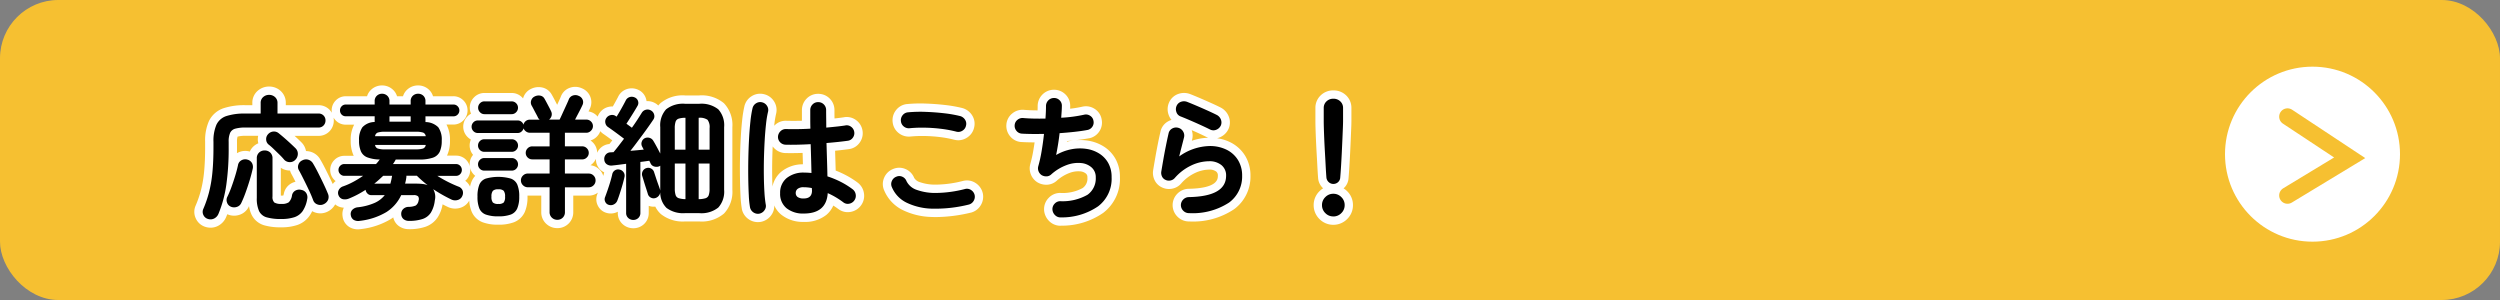 <svg xmlns="http://www.w3.org/2000/svg" width="300" height="36" viewBox="0 0 300 36">
  <rect x="0" y="0" width="300" height="36" fill="#808080" stroke="none"/>
  <g id="グループ_828" data-name="グループ 828" transform="translate(-1140 -4536)">
    <rect id="長方形_659" data-name="長方形 659" width="300" height="36" rx="7" transform="translate(1140 4536)" fill="#f6c031"/>
    <path id="パス_6630" data-name="パス 6630" d="M.976,1.28A.871.871,0,0,1,.4.784a.85.85,0,0,1,0-.72,13.693,13.693,0,0,0,.688-2.008,15.38,15.38,0,0,0,.4-2.36q.128-1.312.128-3.008v-.672a4.852,4.852,0,0,1,.352-2.04A2.01,2.01,0,0,1,3.16-11.072a7.021,7.021,0,0,1,2.312-.3H7.28V-12.64a.9.9,0,0,1,.3-.712,1.041,1.041,0,0,1,.7-.264A1.033,1.033,0,0,1,9-13.352a.906.906,0,0,1,.3.712v1.264h4.912a.817.817,0,0,1,.616.24.819.819,0,0,1,.232.592.847.847,0,0,1-.232.6.8.8,0,0,1-.616.248H5.472a4.4,4.4,0,0,0-1.24.136.956.956,0,0,0-.616.5A2.566,2.566,0,0,0,3.44-7.984v.7a31,31,0,0,1-.28,4.44A14.393,14.393,0,0,1,2.224.64a1.1,1.1,0,0,1-.5.568A.968.968,0,0,1,.976,1.28Zm8.752,0A5.991,5.991,0,0,1,8,1.08,1.444,1.444,0,0,1,7.088.328a3.654,3.654,0,0,1-.272-1.576V-6a.9.9,0,0,1,.272-.688.943.943,0,0,1,.672-.256.943.943,0,0,1,.672.256A.9.9,0,0,1,8.7-6v4.576A.909.909,0,0,0,8.92-.7a1.542,1.542,0,0,0,.872.168,1.436,1.436,0,0,0,.856-.192,1.465,1.465,0,0,0,.392-.832.814.814,0,0,1,.4-.568.95.95,0,0,1,.72-.088.863.863,0,0,1,.592.384.962.962,0,0,1,.112.72A3.687,3.687,0,0,1,12.32.328a1.973,1.973,0,0,1-.992.736A4.975,4.975,0,0,1,9.728,1.28ZM14.848-.5a.924.924,0,0,1-.752.032.816.816,0,0,1-.512-.5q-.192-.528-.5-1.184t-.632-1.3q-.32-.648-.576-1.112a.767.767,0,0,1-.072-.672.849.849,0,0,1,.456-.512.954.954,0,0,1,.728-.088.968.968,0,0,1,.568.44q.272.448.616,1.128t.664,1.352q.32.672.512,1.152a.958.958,0,0,1,.024.736A1.021,1.021,0,0,1,14.848-.5ZM3.68-.208a.8.8,0,0,1-.44-.5.84.84,0,0,1,.04-.672,11.062,11.062,0,0,0,.48-1.136q.24-.656.456-1.36T4.56-5.184a.816.816,0,0,1,.448-.6.928.928,0,0,1,.7-.056.873.873,0,0,1,.536.416.987.987,0,0,1,.072.72q-.144.64-.368,1.376t-.48,1.44A13.333,13.333,0,0,1,4.944-.624a.851.851,0,0,1-.536.456A.981.981,0,0,1,3.68-.208Zm7.744-5.6a.876.876,0,0,1-.664.264.906.906,0,0,1-.664-.3,7.38,7.38,0,0,0-.56-.6q-.352-.344-.7-.68T8.24-7.648a.8.8,0,0,1-.3-.592.847.847,0,0,1,.216-.64.95.95,0,0,1,.64-.336.891.891,0,0,1,.672.224q.48.384,1.04.888t.96.9a.925.925,0,0,1,.272.7A1.02,1.02,0,0,1,11.424-5.808ZM19.184,1.5a1.11,1.11,0,0,1-.712-.1A.774.774,0,0,1,18.1.832.735.735,0,0,1,18.256.2a1.07,1.07,0,0,1,.7-.328,6.937,6.937,0,0,0,1.992-.52,3.242,3.242,0,0,0,1.224-.936H20.544a.614.614,0,0,1-.448-.192.752.752,0,0,1-.224-.448A11.223,11.223,0,0,1,17.9-1.184a1.278,1.278,0,0,1-.744.088.734.734,0,0,1-.52-.44.729.729,0,0,1,0-.632.882.882,0,0,1,.544-.472,8.292,8.292,0,0,0,1.24-.552A11.779,11.779,0,0,0,19.568-3.9h-2.24a.677.677,0,0,1-.5-.208.677.677,0,0,1-.208-.5.677.677,0,0,1,.208-.5.677.677,0,0,1,.5-.208H21.12a2.916,2.916,0,0,0,.24-.272q.112-.144.208-.272a4.4,4.4,0,0,1-1.488-.256,1.379,1.379,0,0,1-.768-.72,3.177,3.177,0,0,1-.224-1.3,2.6,2.6,0,0,1,.4-1.592,2.047,2.047,0,0,1,1.472-.632v-.688H17.488A.651.651,0,0,1,17-11.248a.691.691,0,0,1-.2-.5.691.691,0,0,1,.2-.5.651.651,0,0,1,.488-.208H20.96v-.4a.842.842,0,0,1,.264-.656.887.887,0,0,1,.616-.24.907.907,0,0,1,.632.24.842.842,0,0,1,.264.656v.4H25.28v-.4a.842.842,0,0,1,.264-.656.907.907,0,0,1,.632-.24.879.879,0,0,1,.624.24.856.856,0,0,1,.256.656v.4h3.36a.677.677,0,0,1,.5.208.677.677,0,0,1,.208.5.677.677,0,0,1-.208.5.677.677,0,0,1-.5.208h-3.36v.688a2.2,2.2,0,0,1,1.536.624,2.52,2.52,0,0,1,.416,1.6,3.135,3.135,0,0,1-.24,1.336,1.406,1.406,0,0,1-.84.72,5.058,5.058,0,0,1-1.656.216H23.488q-.064.128-.152.272t-.184.272H30.72a.67.67,0,0,1,.5.208.691.691,0,0,1,.2.5.691.691,0,0,1-.2.5.67.67,0,0,1-.5.208H28.48a15.109,15.109,0,0,0,2.512,1.28.829.829,0,0,1,.512.456.847.847,0,0,1-.032.68.8.8,0,0,1-.528.472,1.046,1.046,0,0,1-.752-.04A17.606,17.606,0,0,1,27.984-2.3a1.818,1.818,0,0,1,.192,1.36A3.552,3.552,0,0,1,27.7.52a1.9,1.9,0,0,1-.992.76,5.077,5.077,0,0,1-1.648.224.983.983,0,0,1-.624-.2.8.8,0,0,1-.288-.6.785.785,0,0,1,.232-.616.932.932,0,0,1,.648-.264,2.2,2.2,0,0,0,.856-.16.872.872,0,0,0,.344-.592.566.566,0,0,0-.056-.512.771.771,0,0,0-.552-.144H24.144A4.813,4.813,0,0,1,22.368.448,7.92,7.92,0,0,1,19.184,1.5Zm3.024-8.576h3.68a2.8,2.8,0,0,0,.88-.1.521.521,0,0,0,.32-.432h-6.08a.521.521,0,0,0,.32.432A2.8,2.8,0,0,0,22.208-7.072Zm-1.2-1.584h6.08a.521.521,0,0,0-.32-.432,2.8,2.8,0,0,0-.88-.1h-3.68a2.8,2.8,0,0,0-.88.1A.521.521,0,0,0,21.008-8.656Zm6.3,5.872q-.352-.272-.68-.56t-.6-.56H24.768v.12a.712.712,0,0,1-.016.136,4.922,4.922,0,0,1-.144.688h1.344a6.614,6.614,0,0,1,.76.04A2.555,2.555,0,0,1,27.312-2.784ZM22.736-10.4H25.28v-.64H22.736ZM20.912-2.96h1.936q.048-.192.1-.408t.08-.424a.142.142,0,0,0,.016-.064.065.065,0,0,1,.016-.048H21.984q-.256.24-.52.48T20.912-2.96ZM42.88,1.376a.923.923,0,0,1-.656-.256.88.88,0,0,1-.272-.672V-2.528H39.344a.812.812,0,0,1-.584-.24.791.791,0,0,1-.248-.592.773.773,0,0,1,.248-.576.812.812,0,0,1,.584-.24h2.608v-1.7h-2.08A.754.754,0,0,1,39.32-6.1a.754.754,0,0,1-.232-.552.754.754,0,0,1,.232-.552.754.754,0,0,1,.552-.232h2.08V-9.072H39.584a.768.768,0,0,1-.464-.152.789.789,0,0,1-.288-.376.812.812,0,0,1-.256.392.659.659,0,0,1-.448.168h-4.8a.7.7,0,0,1-.52-.224.736.736,0,0,1-.216-.528.736.736,0,0,1,.216-.528.7.7,0,0,1,.52-.224h4.8a.7.7,0,0,1,.432.144.685.685,0,0,1,.256.368.777.777,0,0,1,.272-.44.765.765,0,0,1,.5-.168h1.168q-.064-.064-.12-.128a.5.5,0,0,1-.088-.144q-.064-.144-.208-.408t-.288-.544q-.144-.28-.256-.472a.753.753,0,0,1-.048-.624.778.778,0,0,1,.416-.464,1.028,1.028,0,0,1,.664-.1.721.721,0,0,1,.52.384q.112.192.264.48t.3.568q.144.28.224.456a.773.773,0,0,1,.048.552.87.87,0,0,1-.3.44h1.264q.1-.192.248-.52t.32-.7q.168-.368.32-.7t.216-.5a.792.792,0,0,1,.488-.472.905.905,0,0,1,.7.04.824.824,0,0,1,.48.464.787.787,0,0,1-.032.656q-.128.288-.392.792t-.488.936h1.36a.754.754,0,0,1,.552.232.754.754,0,0,1,.232.552A.754.754,0,0,1,46.9-9.3a.754.754,0,0,1-.552.232h-2.56V-7.44h2.08a.754.754,0,0,1,.552.232.754.754,0,0,1,.232.552.754.754,0,0,1-.232.552.754.754,0,0,1-.552.232h-2.08v1.7h2.864a.786.786,0,0,1,.576.24.786.786,0,0,1,.24.576.8.8,0,0,1-.24.592.786.786,0,0,1-.576.24H43.792V.448a.89.89,0,0,1-.912.928ZM35.792.96a4.2,4.2,0,0,1-1.5-.216A1.338,1.338,0,0,1,33.52.008,3.656,3.656,0,0,1,33.3-1.408a3.7,3.7,0,0,1,.224-1.44,1.312,1.312,0,0,1,.768-.72,5.542,5.542,0,0,1,3.008,0,1.342,1.342,0,0,1,.776.72,3.582,3.582,0,0,1,.232,1.44A3.542,3.542,0,0,1,38.072.008,1.368,1.368,0,0,1,37.3.744,4.2,4.2,0,0,1,35.792.96ZM34.128-11.3a.71.71,0,0,1-.528-.232.749.749,0,0,1-.224-.536.741.741,0,0,1,.224-.544.722.722,0,0,1,.528-.224h3.264a.741.741,0,0,1,.544.224.741.741,0,0,1,.224.544.749.749,0,0,1-.224.536.728.728,0,0,1-.544.232ZM34.1-4.528a.7.7,0,0,1-.52-.224.736.736,0,0,1-.216-.528.736.736,0,0,1,.216-.528.7.7,0,0,1,.52-.224h3.328a.7.7,0,0,1,.52.224.736.736,0,0,1,.216.528.736.736,0,0,1-.216.528.7.7,0,0,1-.52.224Zm0-2.256a.7.7,0,0,1-.52-.224.736.736,0,0,1-.216-.528.736.736,0,0,1,.216-.528.7.7,0,0,1,.52-.224h3.328a.7.7,0,0,1,.52.224.736.736,0,0,1,.216.528.736.736,0,0,1-.216.528.7.7,0,0,1-.52.224Zm1.7,6.256A.894.894,0,0,0,36.448-.7a1.1,1.1,0,0,0,.16-.7,1.1,1.1,0,0,0-.16-.7.868.868,0,0,0-.656-.184.87.87,0,0,0-.648.184,1.059,1.059,0,0,0-.168.7,1.055,1.055,0,0,0,.168.7A.9.9,0,0,0,35.792-.528ZM52,1.392a.875.875,0,0,1-.608-.232.791.791,0,0,1-.256-.616V-5.344l-.92.12q-.44.056-.776.088a.93.93,0,0,1-.624-.152.7.7,0,0,1-.3-.552.793.793,0,0,1,.184-.616.75.75,0,0,1,.552-.264q.08,0,.176-.008t.192-.008q.272-.32.592-.736t.672-.88q-.272-.208-.648-.488t-.72-.528q-.344-.248-.536-.376a.745.745,0,0,1-.336-.5.74.74,0,0,1,.112-.584.819.819,0,0,1,.528-.36.741.741,0,0,1,.608.12l.1.064q.176-.272.392-.648t.408-.728q.192-.352.288-.544a.78.78,0,0,1,.448-.416.839.839,0,0,1,.64.032.7.7,0,0,1,.392.424.686.686,0,0,1-.056.584q-.144.256-.384.648t-.5.8q-.256.408-.448.7l.656.48q.368-.512.672-.984t.512-.808a.786.786,0,0,1,.5-.368.812.812,0,0,1,.624.1.77.77,0,0,1,.36.48.7.7,0,0,1-.088.592q-.32.48-.784,1.128T52.64-8.2q-.512.7-.992,1.3.416-.032.832-.072l.768-.072-.208-.4A.7.7,0,0,1,53.016-8a.716.716,0,0,1,.36-.416.8.8,0,0,1,.576-.04.766.766,0,0,1,.448.36q.16.256.4.7t.432.824V-9.744a2.842,2.842,0,0,1,.7-2.136,3.263,3.263,0,0,1,2.3-.664h1.664a3.263,3.263,0,0,1,2.3.664,2.842,2.842,0,0,1,.7,2.136v7.52a2.846,2.846,0,0,1-.7,2.128,3.236,3.236,0,0,1-2.3.672H58.224a3.325,3.325,0,0,1-2.24-.624A2.613,2.613,0,0,1,55.232-2a.772.772,0,0,1-.144.448.832.832,0,0,1-.384.3.718.718,0,0,1-.584-.024.7.7,0,0,1-.376-.44q-.08-.272-.216-.688t-.264-.84q-.128-.424-.208-.68a.78.78,0,0,1,.088-.568.714.714,0,0,1,.456-.344.694.694,0,0,1,.552.072.71.71,0,0,1,.344.44q.08.24.208.632t.264.768q.136.376.216.616a.565.565,0,0,1,.048.224V-5.12a.376.376,0,0,1-.128.08.916.916,0,0,1-.608.016.674.674,0,0,1-.432-.384,1.329,1.329,0,0,0-.072-.152,1.329,1.329,0,0,1-.072-.152l-.5.072q-.272.04-.576.072V.544a.8.8,0,0,1-.248.616A.847.847,0,0,1,52,1.392ZM49.056-.416a.648.648,0,0,1-.424-.36.682.682,0,0,1-.024-.568q.128-.336.3-.832t.328-1.016q.152-.52.232-.888a.729.729,0,0,1,.312-.472.692.692,0,0,1,.552-.1.749.749,0,0,1,.5.328.7.7,0,0,1,.1.584q-.08.384-.232.912T50.384-1.8q-.16.5-.3.856a.847.847,0,0,1-.408.464A.778.778,0,0,1,49.056-.416ZM59.84-1.1a2.958,2.958,0,0,0,.824-.112.6.6,0,0,0,.384-.368,2.293,2.293,0,0,0,.1-.784V-5.376H59.84Zm-1.584,0V-5.376h-1.28v3.008a2.471,2.471,0,0,0,.1.784.576.576,0,0,0,.376.368A2.891,2.891,0,0,0,58.256-1.1ZM59.84-7.04h1.312V-9.616a1.449,1.449,0,0,0-.248-1.008,1.619,1.619,0,0,0-1.064-.24Zm-2.864,0h1.28v-3.824a2.618,2.618,0,0,0-.808.1.576.576,0,0,0-.376.368,2.471,2.471,0,0,0-.1.784ZM72.448.624a3.156,3.156,0,0,1-2.056-.632,2.207,2.207,0,0,1-.776-1.816,2.246,2.246,0,0,1,.776-1.8,3.18,3.18,0,0,1,2.136-.664,7.676,7.676,0,0,1,.848.048q-.016-.752-.04-1.64T73.28-7.7q-.848.048-1.64.064t-1.368,0a.928.928,0,0,1-.664-.3.9.9,0,0,1-.248-.68.973.973,0,0,1,.312-.648.878.878,0,0,1,.664-.248q.56.016,1.32.008t1.592-.056q-.016-.608-.016-1.168v-1.056a.94.94,0,0,1,.272-.68.9.9,0,0,1,.672-.28.919.919,0,0,1,.688.28.94.94,0,0,1,.272.68q0,.5.008,1.024t.008,1.072q.7-.064,1.288-.128t.984-.128a.854.854,0,0,1,.7.152.922.922,0,0,1,.384.616.9.9,0,0,1-.168.7.865.865,0,0,1-.616.368q-.448.064-1.112.136t-1.432.136q.032,1.12.064,2.16t.048,1.84a11.233,11.233,0,0,1,1.656.688A9.536,9.536,0,0,1,78.3-2.3a.956.956,0,0,1,.384.632.934.934,0,0,1-.16.712.958.958,0,0,1-.616.4A.853.853,0,0,1,77.2-.72a9.708,9.708,0,0,0-.88-.592,8.718,8.718,0,0,0-.992-.512Q75.168.624,72.448.624ZM67.12.64A.948.948,0,0,1,66.4.48.954.954,0,0,1,66-.128a11.984,11.984,0,0,1-.144-1.44q-.048-.912-.064-2.048t.008-2.36q.024-1.224.088-2.384t.168-2.112a12.514,12.514,0,0,1,.248-1.544.94.94,0,0,1,.432-.592.9.9,0,0,1,.72-.112.94.94,0,0,1,.592.432.9.9,0,0,1,.112.72,11.758,11.758,0,0,0-.24,1.488q-.1.9-.16,1.96t-.088,2.184q-.024,1.12-.008,2.168t.072,1.9a13.35,13.35,0,0,0,.152,1.4.854.854,0,0,1-.152.7A.985.985,0,0,1,67.12.64Zm5.328-1.824q.992,0,.992-.944,0-.048-.008-.128t-.008-.176a4.964,4.964,0,0,0-.976-.1,1.132,1.132,0,0,0-.728.192.614.614,0,0,0-.232.5.578.578,0,0,0,.224.48A1.2,1.2,0,0,0,72.448-1.184ZM92.24-.448A16.529,16.529,0,0,1,87.928.04a7.386,7.386,0,0,1-3.152-.728,3.631,3.631,0,0,1-1.752-1.856.886.886,0,0,1,0-.736.923.923,0,0,1,.528-.512.868.868,0,0,1,.728,0,.926.926,0,0,1,.5.528,2.1,2.1,0,0,0,1.248,1.056,6.658,6.658,0,0,0,2.424.36,14.421,14.421,0,0,0,3.352-.472.883.883,0,0,1,.72.12.97.97,0,0,1,.432.6.952.952,0,0,1-.128.72A.94.94,0,0,1,92.24-.448ZM90.768-9.2a14.23,14.23,0,0,0-1.848-.344,18.614,18.614,0,0,0-1.944-.136,15.989,15.989,0,0,0-1.792.064.941.941,0,0,1-.712-.192.912.912,0,0,1-.36-.64.941.941,0,0,1,.192-.712.912.912,0,0,1,.64-.36,15.811,15.811,0,0,1,2.112-.056q1.152.04,2.248.168a14.756,14.756,0,0,1,1.912.336,1.012,1.012,0,0,1,.592.44.879.879,0,0,1,.112.712.9.9,0,0,1-.424.6A.905.905,0,0,1,90.768-9.2ZM103.3,1.088a.9.9,0,0,1-.688-.264,1.034,1.034,0,0,1-.32-.68.923.923,0,0,1,.264-.7.9.9,0,0,1,.68-.3,6.025,6.025,0,0,0,3.272-.776,2.4,2.4,0,0,0,.984-2.072A1.55,1.55,0,0,0,107-4.9a2.193,2.193,0,0,0-1.28-.536,3.9,3.9,0,0,0-1.736.248,5.778,5.778,0,0,0-1.856,1.136.853.853,0,0,1-.552.216,1.076,1.076,0,0,1-.584-.152.984.984,0,0,1-.368-.464.937.937,0,0,1-.032-.592,16.168,16.168,0,0,0,.4-1.808q.176-1.04.288-2.08-.784.016-1.472.008t-1.2-.04a.881.881,0,0,1-.632-.336.929.929,0,0,1-.216-.688.881.881,0,0,1,.336-.632.93.93,0,0,1,.688-.216q.528.048,1.224.064t1.448,0q.032-.448.048-.824t.016-.664a.955.955,0,0,1,.264-.68.928.928,0,0,1,.664-.3.911.911,0,0,1,.688.256.888.888,0,0,1,.288.672q0,.272-.024.64t-.056.8a16.789,16.789,0,0,0,2.768-.368.91.91,0,0,1,.712.136.86.86,0,0,1,.392.6.905.905,0,0,1-.128.7.9.9,0,0,1-.592.4q-.688.128-1.552.224t-1.792.16q-.08.7-.192,1.384T102.736-6.4a5.872,5.872,0,0,1,1.824-.688,5.353,5.353,0,0,1,1.792-.048,3.979,3.979,0,0,1,1.552.56,3.153,3.153,0,0,1,1.088,1.144,3.392,3.392,0,0,1,.4,1.688,4.146,4.146,0,0,1-1.616,3.5A7.679,7.679,0,0,1,103.3,1.088ZM118.688.576a.94.94,0,0,1-.68-.272.956.956,0,0,1-.3-.672.94.94,0,0,1,.272-.68.956.956,0,0,1,.672-.3q4.48-.08,4.48-2.56a1.572,1.572,0,0,0-.56-1.28,2.258,2.258,0,0,0-1.488-.464,5.062,5.062,0,0,0-2.12.5,6.047,6.047,0,0,0-1.992,1.512.883.883,0,0,1-.536.3.918.918,0,0,1-.6-.088.806.806,0,0,1-.4-.408,1,1,0,0,1-.08-.584q.112-.672.248-1.456t.3-1.592q.16-.808.32-1.5a.857.857,0,0,1,.424-.6.943.943,0,0,1,.728-.1.933.933,0,0,1,.592.44.923.923,0,0,1,.112.728q-.112.448-.264,1.032t-.312,1.24a6.457,6.457,0,0,1,3.632-1.248,4.493,4.493,0,0,1,2.064.448,3.335,3.335,0,0,1,1.368,1.248,3.523,3.523,0,0,1,.488,1.872,3.87,3.87,0,0,1-1.568,3.216A7.993,7.993,0,0,1,118.688.576Zm2.56-10.016q-.512-.256-1.16-.552t-1.3-.576q-.648-.28-1.144-.472a.819.819,0,0,1-.48-.528.975.975,0,0,1,.032-.736.893.893,0,0,1,.544-.488,1.061,1.061,0,0,1,.736.024q.528.208,1.144.472t1.24.544q.624.28,1.136.536a1.03,1.03,0,0,1,.5.536.932.932,0,0,1,.008.728.992.992,0,0,1-.528.512A.886.886,0,0,1,121.248-9.44ZM136-2.928a.8.8,0,0,1-.56-.224.85.85,0,0,1-.272-.56q-.048-.608-.088-1.392t-.088-1.608q-.048-.824-.08-1.576t-.048-1.328q-.016-.576-.016-.848v-1.584a1.053,1.053,0,0,1,.328-.784,1.132,1.132,0,0,1,.824-.32,1.153,1.153,0,0,1,.84.32,1.053,1.053,0,0,1,.328.784v1.584q0,.272-.024.848t-.056,1.328q-.032.752-.072,1.576T136.928-5.1q-.048.784-.1,1.392a.789.789,0,0,1-.256.56A.815.815,0,0,1,136-2.928Zm0,3.9a1.309,1.309,0,0,1-.96-.4,1.309,1.309,0,0,1-.4-.96,1.309,1.309,0,0,1,.4-.96,1.309,1.309,0,0,1,.96-.4,1.309,1.309,0,0,1,.96.4,1.309,1.309,0,0,1,.4.96,1.309,1.309,0,0,1-.4.96A1.309,1.309,0,0,1,136,.976Z" transform="translate(1164 4561)" fill="#fff"/>
    <path id="応募詳細はこちら_-_アウトライン" data-name="応募詳細はこちら！ - アウトライン" d="M18.956,2.522A1.994,1.994,0,0,1,18,2.288a1.743,1.743,0,0,1-.882-1.267l0-.017a1.769,1.769,0,0,1,.142-1.081,2.059,2.059,0,0,1-.3-.04,1.67,1.67,0,0,1-.74-.36A2.055,2.055,0,0,1,15.3.4l-.016.008a1.931,1.931,0,0,1-1.535.066A2.077,2.077,0,0,1,13.46.341a3.538,3.538,0,0,1-.324.565,2.962,2.962,0,0,1-1.481,1.1,5.887,5.887,0,0,1-1.927.271A6.878,6.878,0,0,1,7.7,2.034,2.446,2.446,0,0,1,6.191.77,3.535,3.535,0,0,1,5.883-.269L5.845-.19A1.843,1.843,0,0,1,4.712.785,1.988,1.988,0,0,1,3.275.706q-.063.162-.129.319A2.107,2.107,0,0,1,2.192,2.09a1.933,1.933,0,0,1-.921.233,2.1,2.1,0,0,1-.564-.079L.682,2.236a1.858,1.858,0,0,1-1.2-1.053,1.84,1.84,0,0,1,0-1.523A12.758,12.758,0,0,0,.12-2.2,14.461,14.461,0,0,0,.493-4.4C.575-5.24.616-6.219.616-7.312v-.672a5.75,5.75,0,0,1,.448-2.468A3.025,3.025,0,0,1,2.82-12.012a7.892,7.892,0,0,1,2.652-.364H6.28v-.264a1.883,1.883,0,0,1,.648-1.467,2.047,2.047,0,0,1,1.36-.509,2.036,2.036,0,0,1,1.378.518,1.9,1.9,0,0,1,.63,1.458v.264h3.912a1.809,1.809,0,0,1,1.335.545,1.831,1.831,0,0,1,.28.374,1.773,1.773,0,0,1-.023-.287,1.685,1.685,0,0,1,.479-1.189,1.641,1.641,0,0,1,1.209-.515h2.558a1.771,1.771,0,0,1,.505-.8,1.887,1.887,0,0,1,1.289-.5,1.908,1.908,0,0,1,1.3.5,1.771,1.771,0,0,1,.505.8h.716a1.771,1.771,0,0,1,.505-.8,1.908,1.908,0,0,1,1.3-.5,1.877,1.877,0,0,1,1.308.51,1.774,1.774,0,0,1,.487.786h2.445a1.669,1.669,0,0,1,1.2.5,1.669,1.669,0,0,1,.5,1.2,1.669,1.669,0,0,1-.5,1.2,1.669,1.669,0,0,1-1.2.5h-.829a3.791,3.791,0,0,1,.421,1.912,4.061,4.061,0,0,1-.337,1.766l-.025.05H30.72a1.66,1.66,0,0,1,1.225.515,1.685,1.685,0,0,1,.44.819,1.8,1.8,0,0,1-.025-.3,1.724,1.724,0,0,1,.411-1.128,1.724,1.724,0,0,1-.411-1.128,1.736,1.736,0,0,1,.148-.71,1.762,1.762,0,0,1-.42-.324,1.731,1.731,0,0,1-.5-1.222,1.731,1.731,0,0,1,.5-1.222,1.757,1.757,0,0,1,.44-.334,1.729,1.729,0,0,1-.152-.716,1.734,1.734,0,0,1,.517-1.251,1.715,1.715,0,0,1,1.235-.517h3.264a1.734,1.734,0,0,1,1.251.517q.065.065.122.135.016-.055.035-.11a1.771,1.771,0,0,1,.922-1.033,2.032,2.032,0,0,1,.907-.215,2.07,2.07,0,0,1,.378.035,1.726,1.726,0,0,1,1.206.872c.081.14.173.306.28.509s.2.389.3.577l.067.131q.134-.292.257-.558c.111-.239.161-.363.184-.425l.014-.037A1.78,1.78,0,0,1,44.4-14.472a1.91,1.91,0,0,1,1.422.066A1.814,1.814,0,0,1,46.832-13.4a1.775,1.775,0,0,1-.051,1.444c-.043.1-.1.207-.156.331a1.749,1.749,0,0,1,.986.5q.058.058.11.12a1.743,1.743,0,0,1,.2-.4,1.815,1.815,0,0,1,1.147-.778,1.832,1.832,0,0,1,.47-.04c.128-.224.251-.444.365-.653s.209-.388.268-.5a1.774,1.774,0,0,1,1-.915,1.844,1.844,0,0,1,1.38.051l.012.005A1.69,1.69,0,0,1,53.5-13.22a1.708,1.708,0,0,1,.084.359,1.819,1.819,0,0,1,1.049.251l.006,0a1.787,1.787,0,0,1,.355.273,2.767,2.767,0,0,1,.248-.27,4.146,4.146,0,0,1,2.986-.94h1.664a4.146,4.146,0,0,1,2.986.94,3.79,3.79,0,0,1,1.006,2.86v7.52a3.8,3.8,0,0,1-1,2.847,4.121,4.121,0,0,1-2.991.953H58.224A4.215,4.215,0,0,1,55.321.7a2.931,2.931,0,0,1-.688-.909A1.693,1.693,0,0,1,53.848-.3V.544a1.793,1.793,0,0,1-.565,1.346,1.845,1.845,0,0,1-1.283.5A1.875,1.875,0,0,1,50.72,1.9,1.779,1.779,0,0,1,50.136.544V.406a1.779,1.779,0,0,1-.843.214,1.822,1.822,0,0,1-.514-.075,1.655,1.655,0,0,1-1.046-.884A1.671,1.671,0,0,1,47.675-1.7l.071-.188a1.772,1.772,0,0,1-1.089.363H44.792V.448A1.889,1.889,0,0,1,42.88,2.376a1.922,1.922,0,0,1-1.341-.528,1.872,1.872,0,0,1-.587-1.4V-1.528H39.3q0,.06,0,.12A4.457,4.457,0,0,1,38.985.415a2.374,2.374,0,0,1-1.32,1.258,5.1,5.1,0,0,1-1.873.287,5.1,5.1,0,0,1-1.873-.287A2.342,2.342,0,0,1,32.6.4a4.032,4.032,0,0,1-.29-1.331,1.807,1.807,0,0,1-1.069.866,2.054,2.054,0,0,1-1.449-.077l-.028-.013q-.327-.154-.653-.325a4.176,4.176,0,0,1-.581,1.545,2.886,2.886,0,0,1-1.5,1.155,5.987,5.987,0,0,1-1.978.28,1.99,1.99,0,0,1-1.24-.412,1.727,1.727,0,0,1-.622-1q-.137.1-.282.194a8.921,8.921,0,0,1-3.581,1.206A2.506,2.506,0,0,1,18.956,2.522ZM7.88-.457a1.383,1.383,0,0,0,.105.343A.45.45,0,0,0,8.3.126L8.385.15Q8.344.123,8.306.093A1.429,1.429,0,0,1,7.88-.457ZM27.025-1.963a1.31,1.31,0,0,1,.192.455.452.452,0,0,0-.053-.222l1.1-1.132q-.158-.095-.317-.194L27.716-3.2ZM9.7-1.529h.088A1.963,1.963,0,0,0,10-1.538a2.208,2.208,0,0,0,.063-.229,1.8,1.8,0,0,1,.878-1.22,1.9,1.9,0,0,1,.517-.2c-.166-.333-.319-.625-.455-.872a1.826,1.826,0,0,1-.2-.48H10.74A1.9,1.9,0,0,1,9.7-4.868ZM54.678-2.08l.021.072,1.287-.023q0-.024,0-.048ZM31.826-3.306a1.74,1.74,0,0,1,.578.7,3.256,3.256,0,0,1,.2-.643,2.325,2.325,0,0,1,.424-.652,1.841,1.841,0,0,1-.172-.157A1.738,1.738,0,0,1,32.4-4.9a1.772,1.772,0,0,1,.025.3,1.685,1.685,0,0,1-.479,1.189Q31.887-3.359,31.826-3.306ZM12.73-6.869a1.915,1.915,0,0,1,.531.076,1.97,1.97,0,0,1,1.141.874l0,.007c.194.319.414.722.654,1.2.232.459.459.921.675,1.373q.1.218.2.418a1.805,1.805,0,0,1,.343-.348,1.813,1.813,0,0,1-.148-.133,1.669,1.669,0,0,1-.5-1.2,1.669,1.669,0,0,1,.5-1.2,1.669,1.669,0,0,1,1.2-.5h1.125q-.027-.053-.052-.108a4.105,4.105,0,0,1-.313-1.708A3.842,3.842,0,0,1,18.5-10.04H17.488a1.641,1.641,0,0,1-1.209-.515,1.749,1.749,0,0,1-.253-.335,1.963,1.963,0,0,1,.03.346,1.845,1.845,0,0,1-.5,1.283,1.793,1.793,0,0,1-1.346.565h-2.86c.315.287.594.552.831.789l.019.019a1.944,1.944,0,0,1,.52,1.019Zm34.121,1.7a1.776,1.776,0,0,1,1.088.523,1.793,1.793,0,0,1,.457.756c.04-.149.072-.284.1-.4l.006-.028a1.943,1.943,0,0,1-.245-.141,1.7,1.7,0,0,1-.74-1.294q-.008-.1-.008-.188a1.8,1.8,0,0,1-.377.545A1.862,1.862,0,0,1,46.851-5.166ZM4.508-8.6a1.974,1.974,0,0,0-.068.614v.7q0,.339-.005.669.069-.041.142-.076a1.934,1.934,0,0,1,1.4-.119A1.818,1.818,0,0,1,6.4-7.416a1.917,1.917,0,0,1,.6-.387,1.951,1.951,0,0,1-.06-.372A1.925,1.925,0,0,1,6.982-8.7H5.472a3.4,3.4,0,0,0-.945.091Zm42.348.455a1.863,1.863,0,0,1,.276.228,1.747,1.747,0,0,1,.525,1.252,1.752,1.752,0,0,1,.286-.45,1.736,1.736,0,0,1,1.185-.6q.139-.173.289-.368l.058-.076c-.189-.139-.372-.273-.546-.4-.216-.156-.385-.274-.5-.352a1.772,1.772,0,0,1-.392-.346,1.778,1.778,0,0,1-.422.659A1.766,1.766,0,0,1,46.856-8.143ZM8.28-10.7H8.3v-1.92H8.28ZM103.253,2.089a1.892,1.892,0,0,1-1.342-.548,2.039,2.039,0,0,1-.62-1.317l0-.04a1.918,1.918,0,0,1,.537-1.423,1.894,1.894,0,0,1,1.39-.609,4.987,4.987,0,0,0,2.7-.586,1.385,1.385,0,0,0,.57-1.262.557.557,0,0,0-.164-.463,1.219,1.219,0,0,0-.714-.279,2.937,2.937,0,0,0-1.29.2,4.818,4.818,0,0,0-1.532.946l0,0a1.857,1.857,0,0,1-1.181.46,2.067,2.067,0,0,1-1.117-.29l-.059-.038a1.971,1.971,0,0,1-.734-.926,1.948,1.948,0,0,1-.067-1.209l.007-.026a15.258,15.258,0,0,0,.374-1.695c.051-.3.1-.6.14-.9l-.35,0c-.473-.005-.894-.02-1.251-.042l-.021,0a1.875,1.875,0,0,1-1.324-.7,1.928,1.928,0,0,1-.438-1.4,1.875,1.875,0,0,1,.7-1.324,1.938,1.938,0,0,1,1.4-.438h.008c.328.03.717.05,1.156.06.157,0,.317.006.479.007.007-.185.01-.351.01-.5a1.955,1.955,0,0,1,.536-1.366,1.926,1.926,0,0,1,1.352-.609l.084,0a1.905,1.905,0,0,1,1.331.53,1.881,1.881,0,0,1,.6,1.4c0,.105,0,.221-.007.344a13.192,13.192,0,0,0,1.468-.246l.023-.005a2,2,0,0,1,.407-.043,1.9,1.9,0,0,1,1.059.322,1.851,1.851,0,0,1,.825,1.251,1.9,1.9,0,0,1-.272,1.434,1.891,1.891,0,0,1-1.227.834l-.021,0c-.481.089-1.027.168-1.624.235-.329.037-.668.07-1.014.1L104.029-8q.172-.043.344-.075a6.381,6.381,0,0,1,2.125-.055,4.991,4.991,0,0,1,1.937.7,4.157,4.157,0,0,1,1.428,1.5,4.391,4.391,0,0,1,.528,2.178,5.116,5.116,0,0,1-2.01,4.3,8.671,8.671,0,0,1-5.05,1.532ZM136,1.976a2.313,2.313,0,0,1-1.667-.693,2.313,2.313,0,0,1-.693-1.667,2.313,2.313,0,0,1,.693-1.667,2.428,2.428,0,0,1,.444-.352l-.019-.018a1.851,1.851,0,0,1-.585-1.2v-.016c-.033-.413-.063-.891-.09-1.42s-.056-1.057-.088-1.6-.059-1.088-.081-1.592-.038-.957-.049-1.343-.016-.683-.016-.876v-1.584a2.051,2.051,0,0,1,.63-1.5,2.133,2.133,0,0,1,1.522-.6,2.153,2.153,0,0,1,1.538.6,2.051,2.051,0,0,1,.63,1.5v1.584c0,.2-.008.488-.025.89q-.024.576-.056,1.329c-.021.5-.046,1.03-.072,1.582s-.057,1.1-.089,1.621-.064.99-.1,1.4a1.783,1.783,0,0,1-.572,1.226l-.026.023a2.432,2.432,0,0,1,.434.346,2.313,2.313,0,0,1,.693,1.667,2.313,2.313,0,0,1-.693,1.667A2.313,2.313,0,0,1,136,1.976Zm0-2.72a.315.315,0,0,0-.253.107.315.315,0,0,0-.107.253.315.315,0,0,0,.107.253A.315.315,0,0,0,136-.024a.315.315,0,0,0,.253-.107.315.315,0,0,0,.107-.253.315.315,0,0,0-.107-.253A.315.315,0,0,0,136-.744Zm0-11.408c-.089,0-.108.018-.126.036s-.026.026-.026.068v1.584c0,.171.005.447.016.82s.026.818.047,1.313.048,1.018.079,1.56l.015.255q.006-.123.012-.245c.027-.548.051-1.076.072-1.57s.04-.943.056-1.327c.015-.368.023-.64.023-.806v-1.584c0-.043,0-.045-.026-.068S136.1-12.152,136-12.152ZM66.946,1.654a1.944,1.944,0,0,1-1.12-.355A1.954,1.954,0,0,1,65.021.076l0-.025a12.8,12.8,0,0,1-.159-1.566c-.033-.618-.055-1.32-.065-2.086S64.784-5.172,64.8-6s.046-1.638.089-2.419.1-1.516.172-2.165a13.35,13.35,0,0,1,.27-1.672l0-.006a1.938,1.938,0,0,1,.876-1.2,1.892,1.892,0,0,1,1.009-.292,1.983,1.983,0,0,1,.48.06,1.938,1.938,0,0,1,1.2.876,1.9,1.9,0,0,1,.233,1.484,10.857,10.857,0,0,0-.217,1.356l-.007.068q.038-.04.079-.078a1.872,1.872,0,0,1,1.383-.52c.358.01.788.013,1.277.008q.287,0,.587-.012,0-.107,0-.212v-1.056a1.938,1.938,0,0,1,.555-1.377,1.894,1.894,0,0,1,1.389-.583,1.913,1.913,0,0,1,1.405.583,1.938,1.938,0,0,1,.555,1.377c0,.32,0,.655.008.994l.187-.02c.362-.04.67-.08.916-.118a1.866,1.866,0,0,1,1.468.327A1.92,1.92,0,0,1,79.5-9.332a1.9,1.9,0,0,1-.345,1.455,1.857,1.857,0,0,1-1.291.772c-.307.044-.69.091-1.139.139l-.513.053q.018.622.037,1.218c.013.414.024.8.033,1.161a11.927,11.927,0,0,1,1.13.508A10.577,10.577,0,0,1,78.9-3.1a1.955,1.955,0,0,1,.771,1.271,1.932,1.932,0,0,1-.328,1.447A1.957,1.957,0,0,1,78.112.42,1.866,1.866,0,0,1,76.6.08l-.005,0c-.183-.139-.383-.277-.6-.412a3.057,3.057,0,0,1-.822,1.11,4.094,4.094,0,0,1-2.728.85A4.136,4.136,0,0,1,69.761.767a3,3,0,0,1-.853-1.118A1.841,1.841,0,0,1,68.546.827a1.987,1.987,0,0,1-1.222.792l-.046.008A2.106,2.106,0,0,1,66.946,1.654Zm1.778-9.084c-.024.5-.041,1-.052,1.515-.016.731-.018,1.448-.008,2.131.006.41.017.8.033,1.166a3.146,3.146,0,0,1,1.045-1.766,4.073,4.073,0,0,1,2.609-.9q-.007-.277-.015-.567c-.007-.262-.015-.528-.023-.8q-.332.012-.653.018c-.542.011-1.018.011-1.416,0h-.012a1.926,1.926,0,0,1-1.352-.609A1.987,1.987,0,0,1,68.724-7.429ZM118.7,1.576h-.007a1.938,1.938,0,0,1-1.377-.555,1.956,1.956,0,0,1-.6-1.349v-.04a1.938,1.938,0,0,1,.555-1.377,1.956,1.956,0,0,1,1.349-.6h.022c3.5-.062,3.5-1.19,3.5-1.56a.576.576,0,0,0-.2-.51,1.316,1.316,0,0,0-.85-.234,4.1,4.1,0,0,0-1.7.413,5.081,5.081,0,0,0-1.66,1.265,1.888,1.888,0,0,1-1.118.62,1.919,1.919,0,0,1-1.216-.179,1.808,1.808,0,0,1-.862-.887,1.988,1.988,0,0,1-.158-1.156V-4.58c.075-.45.159-.942.249-1.463s.193-1.072.3-1.615.216-1.052.324-1.515a1.844,1.844,0,0,1,.9-1.251,2.024,2.024,0,0,1,.429-.188,1.908,1.908,0,0,1-.355-.639,1.975,1.975,0,0,1,.07-1.466l.008-.018a1.886,1.886,0,0,1,1.136-1.007,2.069,2.069,0,0,1,1.41.043c.362.142.756.305,1.174.484s.836.363,1.255.551.822.378,1.174.554a2.036,2.036,0,0,1,.978,1.041,1.93,1.93,0,0,1,.018,1.481l-.021.049a2,2,0,0,1-1.04,1.015,2,2,0,0,1-.338.113,5.1,5.1,0,0,1,1.609.495A4.336,4.336,0,0,1,125.422-6.3a4.523,4.523,0,0,1,.634,2.393A4.842,4.842,0,0,1,124.1.1a8.84,8.84,0,0,1-5.4,1.474Zm.3-10.964a1.911,1.911,0,0,1,.056,1.134l-.037.147a6.563,6.563,0,0,1,1.97-.363q-.067-.024-.134-.053l-.048-.023c-.329-.165-.709-.345-1.128-.537C119.447-9.185,119.221-9.287,118.994-9.388ZM88.367,1.048c-.16,0-.321,0-.477-.009A8.4,8.4,0,0,1,84.313.2,4.621,4.621,0,0,1,82.1-2.155a1.878,1.878,0,0,1,0-1.524,1.919,1.919,0,0,1,1.064-1.038,1.874,1.874,0,0,1,1.515.011A1.921,1.921,0,0,1,85.7-3.656a1.2,1.2,0,0,0,.691.517,5.647,5.647,0,0,0,2,.292h.057a13.5,13.5,0,0,0,3.117-.443,1.954,1.954,0,0,1,.472-.059,1.877,1.877,0,0,1,1.029.308,1.97,1.97,0,0,1,.861,1.2l.009.039a1.952,1.952,0,0,1-.257,1.45,1.938,1.938,0,0,1-1.2.876l-.017,0A18.382,18.382,0,0,1,88.367,1.048ZM91-8.17a1.961,1.961,0,0,1-.475-.059l-.008,0A13.3,13.3,0,0,0,88.8-8.551a17.7,17.7,0,0,0-1.84-.129,15.1,15.1,0,0,0-1.671.059,1.95,1.95,0,0,1-1.426-.394,1.907,1.907,0,0,1-.743-1.313,1.939,1.939,0,0,1,.392-1.441,1.907,1.907,0,0,1,1.313-.743l.02,0a16.882,16.882,0,0,1,2.246-.06c.791.027,1.575.086,2.329.174a15.816,15.816,0,0,1,2.043.36l.033.009a2.016,2.016,0,0,1,1.156.864A1.871,1.871,0,0,1,92.895-9.7a1.9,1.9,0,0,1-.867,1.223A1.908,1.908,0,0,1,91-8.17Z" transform="translate(1164 4561)" fill="#fff"/>
    <path id="パス_6628" data-name="パス 6628" d="M.976,1.28A.871.871,0,0,1,.4.784a.85.85,0,0,1,0-.72,13.693,13.693,0,0,0,.688-2.008,15.38,15.38,0,0,0,.4-2.36q.128-1.312.128-3.008v-.672a4.852,4.852,0,0,1,.352-2.04A2.01,2.01,0,0,1,3.16-11.072a7.021,7.021,0,0,1,2.312-.3H7.28V-12.64a.9.9,0,0,1,.3-.712,1.041,1.041,0,0,1,.7-.264A1.033,1.033,0,0,1,9-13.352a.906.906,0,0,1,.3.712v1.264h4.912a.817.817,0,0,1,.616.24.819.819,0,0,1,.232.592.847.847,0,0,1-.232.6.8.8,0,0,1-.616.248H5.472a4.4,4.4,0,0,0-1.24.136.956.956,0,0,0-.616.5A2.566,2.566,0,0,0,3.44-7.984v.7a31,31,0,0,1-.28,4.44A14.393,14.393,0,0,1,2.224.64a1.1,1.1,0,0,1-.5.568A.968.968,0,0,1,.976,1.28Zm8.752,0A5.991,5.991,0,0,1,8,1.08,1.444,1.444,0,0,1,7.088.328a3.654,3.654,0,0,1-.272-1.576V-6a.9.9,0,0,1,.272-.688.943.943,0,0,1,.672-.256.943.943,0,0,1,.672.256A.9.9,0,0,1,8.7-6v4.576A.909.909,0,0,0,8.92-.7a1.542,1.542,0,0,0,.872.168,1.436,1.436,0,0,0,.856-.192,1.465,1.465,0,0,0,.392-.832.814.814,0,0,1,.4-.568.95.95,0,0,1,.72-.088.863.863,0,0,1,.592.384.962.962,0,0,1,.112.72A3.687,3.687,0,0,1,12.32.328a1.973,1.973,0,0,1-.992.736A4.975,4.975,0,0,1,9.728,1.28ZM14.848-.5a.924.924,0,0,1-.752.032.816.816,0,0,1-.512-.5q-.192-.528-.5-1.184t-.632-1.3q-.32-.648-.576-1.112a.767.767,0,0,1-.072-.672.849.849,0,0,1,.456-.512.954.954,0,0,1,.728-.088.968.968,0,0,1,.568.44q.272.448.616,1.128t.664,1.352q.32.672.512,1.152a.958.958,0,0,1,.024.736A1.021,1.021,0,0,1,14.848-.5ZM3.68-.208a.8.8,0,0,1-.44-.5.84.84,0,0,1,.04-.672,11.062,11.062,0,0,0,.48-1.136q.24-.656.456-1.36T4.56-5.184a.816.816,0,0,1,.448-.6.928.928,0,0,1,.7-.056.873.873,0,0,1,.536.416.987.987,0,0,1,.072.72q-.144.64-.368,1.376t-.48,1.44A13.333,13.333,0,0,1,4.944-.624a.851.851,0,0,1-.536.456A.981.981,0,0,1,3.68-.208Zm7.744-5.6a.876.876,0,0,1-.664.264.906.906,0,0,1-.664-.3,7.38,7.38,0,0,0-.56-.6q-.352-.344-.7-.68T8.24-7.648a.8.8,0,0,1-.3-.592.847.847,0,0,1,.216-.64.95.95,0,0,1,.64-.336.891.891,0,0,1,.672.224q.48.384,1.04.888t.96.9a.925.925,0,0,1,.272.7A1.02,1.02,0,0,1,11.424-5.808ZM19.184,1.5a1.11,1.11,0,0,1-.712-.1A.774.774,0,0,1,18.1.832.735.735,0,0,1,18.256.2a1.07,1.07,0,0,1,.7-.328,6.937,6.937,0,0,0,1.992-.52,3.242,3.242,0,0,0,1.224-.936H20.544a.614.614,0,0,1-.448-.192.752.752,0,0,1-.224-.448A11.223,11.223,0,0,1,17.9-1.184a1.278,1.278,0,0,1-.744.088.734.734,0,0,1-.52-.44.729.729,0,0,1,0-.632.882.882,0,0,1,.544-.472,8.292,8.292,0,0,0,1.24-.552A11.779,11.779,0,0,0,19.568-3.9h-2.24a.677.677,0,0,1-.5-.208.677.677,0,0,1-.208-.5.677.677,0,0,1,.208-.5.677.677,0,0,1,.5-.208H21.12a2.916,2.916,0,0,0,.24-.272q.112-.144.208-.272a4.4,4.4,0,0,1-1.488-.256,1.379,1.379,0,0,1-.768-.72,3.177,3.177,0,0,1-.224-1.3,2.6,2.6,0,0,1,.4-1.592,2.047,2.047,0,0,1,1.472-.632v-.688H17.488A.651.651,0,0,1,17-11.248a.691.691,0,0,1-.2-.5.691.691,0,0,1,.2-.5.651.651,0,0,1,.488-.208H20.96v-.4a.842.842,0,0,1,.264-.656.887.887,0,0,1,.616-.24.907.907,0,0,1,.632.24.842.842,0,0,1,.264.656v.4H25.28v-.4a.842.842,0,0,1,.264-.656.907.907,0,0,1,.632-.24.879.879,0,0,1,.624.24.856.856,0,0,1,.256.656v.4h3.36a.677.677,0,0,1,.5.208.677.677,0,0,1,.208.5.677.677,0,0,1-.208.5.677.677,0,0,1-.5.208h-3.36v.688a2.2,2.2,0,0,1,1.536.624,2.52,2.52,0,0,1,.416,1.6,3.135,3.135,0,0,1-.24,1.336,1.406,1.406,0,0,1-.84.72,5.058,5.058,0,0,1-1.656.216H23.488q-.064.128-.152.272t-.184.272H30.72a.67.67,0,0,1,.5.208.691.691,0,0,1,.2.5.691.691,0,0,1-.2.5.67.67,0,0,1-.5.208H28.48a15.109,15.109,0,0,0,2.512,1.28.829.829,0,0,1,.512.456.847.847,0,0,1-.032.68.8.8,0,0,1-.528.472,1.046,1.046,0,0,1-.752-.04A17.606,17.606,0,0,1,27.984-2.3a1.818,1.818,0,0,1,.192,1.36A3.552,3.552,0,0,1,27.7.52a1.9,1.9,0,0,1-.992.76,5.077,5.077,0,0,1-1.648.224.983.983,0,0,1-.624-.2.8.8,0,0,1-.288-.6.785.785,0,0,1,.232-.616.932.932,0,0,1,.648-.264,2.2,2.2,0,0,0,.856-.16.872.872,0,0,0,.344-.592.566.566,0,0,0-.056-.512.771.771,0,0,0-.552-.144H24.144A4.813,4.813,0,0,1,22.368.448,7.92,7.92,0,0,1,19.184,1.5Zm3.024-8.576h3.68a2.8,2.8,0,0,0,.88-.1.521.521,0,0,0,.32-.432h-6.08a.521.521,0,0,0,.32.432A2.8,2.8,0,0,0,22.208-7.072Zm-1.2-1.584h6.08a.521.521,0,0,0-.32-.432,2.8,2.8,0,0,0-.88-.1h-3.68a2.8,2.8,0,0,0-.88.1A.521.521,0,0,0,21.008-8.656Zm6.3,5.872q-.352-.272-.68-.56t-.6-.56H24.768v.12a.712.712,0,0,1-.016.136,4.922,4.922,0,0,1-.144.688h1.344a6.614,6.614,0,0,1,.76.04A2.555,2.555,0,0,1,27.312-2.784ZM22.736-10.4H25.28v-.64H22.736ZM20.912-2.96h1.936q.048-.192.1-.408t.08-.424a.142.142,0,0,0,.016-.064.065.065,0,0,1,.016-.048H21.984q-.256.24-.52.48T20.912-2.96ZM42.88,1.376a.923.923,0,0,1-.656-.256.88.88,0,0,1-.272-.672V-2.528H39.344a.812.812,0,0,1-.584-.24.791.791,0,0,1-.248-.592.773.773,0,0,1,.248-.576.812.812,0,0,1,.584-.24h2.608v-1.7h-2.08A.754.754,0,0,1,39.32-6.1a.754.754,0,0,1-.232-.552.754.754,0,0,1,.232-.552.754.754,0,0,1,.552-.232h2.08V-9.072H39.584a.768.768,0,0,1-.464-.152.789.789,0,0,1-.288-.376.812.812,0,0,1-.256.392.659.659,0,0,1-.448.168h-4.8a.7.7,0,0,1-.52-.224.736.736,0,0,1-.216-.528.736.736,0,0,1,.216-.528.7.7,0,0,1,.52-.224h4.8a.7.7,0,0,1,.432.144.685.685,0,0,1,.256.368.777.777,0,0,1,.272-.44.765.765,0,0,1,.5-.168h1.168q-.064-.064-.12-.128a.5.5,0,0,1-.088-.144q-.064-.144-.208-.408t-.288-.544q-.144-.28-.256-.472a.753.753,0,0,1-.048-.624.778.778,0,0,1,.416-.464,1.028,1.028,0,0,1,.664-.1.721.721,0,0,1,.52.384q.112.192.264.48t.3.568q.144.28.224.456a.773.773,0,0,1,.048.552.87.87,0,0,1-.3.44h1.264q.1-.192.248-.52t.32-.7q.168-.368.32-.7t.216-.5a.792.792,0,0,1,.488-.472.905.905,0,0,1,.7.04.824.824,0,0,1,.48.464.787.787,0,0,1-.032.656q-.128.288-.392.792t-.488.936h1.36a.754.754,0,0,1,.552.232.754.754,0,0,1,.232.552A.754.754,0,0,1,46.9-9.3a.754.754,0,0,1-.552.232h-2.56V-7.44h2.08a.754.754,0,0,1,.552.232.754.754,0,0,1,.232.552.754.754,0,0,1-.232.552.754.754,0,0,1-.552.232h-2.08v1.7h2.864a.786.786,0,0,1,.576.24.786.786,0,0,1,.24.576.8.8,0,0,1-.24.592.786.786,0,0,1-.576.24H43.792V.448a.89.89,0,0,1-.912.928ZM35.792.96a4.2,4.2,0,0,1-1.5-.216A1.338,1.338,0,0,1,33.52.008,3.656,3.656,0,0,1,33.3-1.408a3.7,3.7,0,0,1,.224-1.44,1.312,1.312,0,0,1,.768-.72,5.542,5.542,0,0,1,3.008,0,1.342,1.342,0,0,1,.776.72,3.582,3.582,0,0,1,.232,1.44A3.542,3.542,0,0,1,38.072.008,1.368,1.368,0,0,1,37.3.744,4.2,4.2,0,0,1,35.792.96ZM34.128-11.3a.71.71,0,0,1-.528-.232.749.749,0,0,1-.224-.536.741.741,0,0,1,.224-.544.722.722,0,0,1,.528-.224h3.264a.741.741,0,0,1,.544.224.741.741,0,0,1,.224.544.749.749,0,0,1-.224.536.728.728,0,0,1-.544.232ZM34.1-4.528a.7.7,0,0,1-.52-.224.736.736,0,0,1-.216-.528.736.736,0,0,1,.216-.528.7.7,0,0,1,.52-.224h3.328a.7.7,0,0,1,.52.224.736.736,0,0,1,.216.528.736.736,0,0,1-.216.528.7.7,0,0,1-.52.224Zm0-2.256a.7.7,0,0,1-.52-.224.736.736,0,0,1-.216-.528.736.736,0,0,1,.216-.528.7.7,0,0,1,.52-.224h3.328a.7.7,0,0,1,.52.224.736.736,0,0,1,.216.528.736.736,0,0,1-.216.528.7.7,0,0,1-.52.224Zm1.7,6.256A.894.894,0,0,0,36.448-.7a1.1,1.1,0,0,0,.16-.7,1.1,1.1,0,0,0-.16-.7.868.868,0,0,0-.656-.184.87.87,0,0,0-.648.184,1.059,1.059,0,0,0-.168.7,1.055,1.055,0,0,0,.168.7A.9.9,0,0,0,35.792-.528ZM52,1.392a.875.875,0,0,1-.608-.232.791.791,0,0,1-.256-.616V-5.344l-.92.12q-.44.056-.776.088a.93.93,0,0,1-.624-.152.7.7,0,0,1-.3-.552.793.793,0,0,1,.184-.616.75.75,0,0,1,.552-.264q.08,0,.176-.008t.192-.008q.272-.32.592-.736t.672-.88q-.272-.208-.648-.488t-.72-.528q-.344-.248-.536-.376a.745.745,0,0,1-.336-.5.74.74,0,0,1,.112-.584.819.819,0,0,1,.528-.36.741.741,0,0,1,.608.12l.1.064q.176-.272.392-.648t.408-.728q.192-.352.288-.544a.78.78,0,0,1,.448-.416.839.839,0,0,1,.64.032.7.7,0,0,1,.392.424.686.686,0,0,1-.056.584q-.144.256-.384.648t-.5.8q-.256.408-.448.7l.656.48q.368-.512.672-.984t.512-.808a.786.786,0,0,1,.5-.368.812.812,0,0,1,.624.1.77.77,0,0,1,.36.48.7.7,0,0,1-.088.592q-.32.48-.784,1.128T52.64-8.2q-.512.7-.992,1.3.416-.032.832-.072l.768-.072-.208-.4A.7.7,0,0,1,53.016-8a.716.716,0,0,1,.36-.416.8.8,0,0,1,.576-.04.766.766,0,0,1,.448.36q.16.256.4.7t.432.824V-9.744a2.842,2.842,0,0,1,.7-2.136,3.263,3.263,0,0,1,2.3-.664h1.664a3.263,3.263,0,0,1,2.3.664,2.842,2.842,0,0,1,.7,2.136v7.52a2.846,2.846,0,0,1-.7,2.128,3.236,3.236,0,0,1-2.3.672H58.224a3.325,3.325,0,0,1-2.24-.624A2.613,2.613,0,0,1,55.232-2a.772.772,0,0,1-.144.448.832.832,0,0,1-.384.3.718.718,0,0,1-.584-.024.7.7,0,0,1-.376-.44q-.08-.272-.216-.688t-.264-.84q-.128-.424-.208-.68a.78.78,0,0,1,.088-.568.714.714,0,0,1,.456-.344.694.694,0,0,1,.552.072.71.71,0,0,1,.344.44q.08.24.208.632t.264.768q.136.376.216.616a.565.565,0,0,1,.048.224V-5.12a.376.376,0,0,1-.128.08.916.916,0,0,1-.608.016.674.674,0,0,1-.432-.384,1.329,1.329,0,0,0-.072-.152,1.329,1.329,0,0,1-.072-.152l-.5.072q-.272.04-.576.072V.544a.8.8,0,0,1-.248.616A.847.847,0,0,1,52,1.392ZM49.056-.416a.648.648,0,0,1-.424-.36.682.682,0,0,1-.024-.568q.128-.336.3-.832t.328-1.016q.152-.52.232-.888a.729.729,0,0,1,.312-.472.692.692,0,0,1,.552-.1.749.749,0,0,1,.5.328.7.7,0,0,1,.1.584q-.08.384-.232.912T50.384-1.8q-.16.5-.3.856a.847.847,0,0,1-.408.464A.778.778,0,0,1,49.056-.416ZM59.84-1.1a2.958,2.958,0,0,0,.824-.112.6.6,0,0,0,.384-.368,2.293,2.293,0,0,0,.1-.784V-5.376H59.84Zm-1.584,0V-5.376h-1.28v3.008a2.471,2.471,0,0,0,.1.784.576.576,0,0,0,.376.368A2.891,2.891,0,0,0,58.256-1.1ZM59.84-7.04h1.312V-9.616a1.449,1.449,0,0,0-.248-1.008,1.619,1.619,0,0,0-1.064-.24Zm-2.864,0h1.28v-3.824a2.618,2.618,0,0,0-.808.1.576.576,0,0,0-.376.368,2.471,2.471,0,0,0-.1.784ZM72.448.624a3.156,3.156,0,0,1-2.056-.632,2.207,2.207,0,0,1-.776-1.816,2.246,2.246,0,0,1,.776-1.8,3.18,3.18,0,0,1,2.136-.664,7.676,7.676,0,0,1,.848.048q-.016-.752-.04-1.64T73.28-7.7q-.848.048-1.64.064t-1.368,0a.928.928,0,0,1-.664-.3.9.9,0,0,1-.248-.68.973.973,0,0,1,.312-.648.878.878,0,0,1,.664-.248q.56.016,1.32.008t1.592-.056q-.016-.608-.016-1.168v-1.056a.94.94,0,0,1,.272-.68.9.9,0,0,1,.672-.28.919.919,0,0,1,.688.28.94.94,0,0,1,.272.68q0,.5.008,1.024t.008,1.072q.7-.064,1.288-.128t.984-.128a.854.854,0,0,1,.7.152.922.922,0,0,1,.384.616.9.9,0,0,1-.168.7.865.865,0,0,1-.616.368q-.448.064-1.112.136t-1.432.136q.032,1.12.064,2.16t.048,1.84a11.233,11.233,0,0,1,1.656.688A9.536,9.536,0,0,1,78.3-2.3a.956.956,0,0,1,.384.632.934.934,0,0,1-.16.712.958.958,0,0,1-.616.4A.853.853,0,0,1,77.2-.72a9.708,9.708,0,0,0-.88-.592,8.718,8.718,0,0,0-.992-.512Q75.168.624,72.448.624ZM67.12.64A.948.948,0,0,1,66.4.48.954.954,0,0,1,66-.128a11.984,11.984,0,0,1-.144-1.44q-.048-.912-.064-2.048t.008-2.36q.024-1.224.088-2.384t.168-2.112a12.514,12.514,0,0,1,.248-1.544.94.94,0,0,1,.432-.592.9.9,0,0,1,.72-.112.94.94,0,0,1,.592.432.9.9,0,0,1,.112.72,11.758,11.758,0,0,0-.24,1.488q-.1.9-.16,1.96t-.088,2.184q-.024,1.12-.008,2.168t.072,1.9a13.35,13.35,0,0,0,.152,1.4.854.854,0,0,1-.152.7A.985.985,0,0,1,67.12.64Zm5.328-1.824q.992,0,.992-.944,0-.048-.008-.128t-.008-.176a4.964,4.964,0,0,0-.976-.1,1.132,1.132,0,0,0-.728.192.614.614,0,0,0-.232.5.578.578,0,0,0,.224.48A1.2,1.2,0,0,0,72.448-1.184ZM92.24-.448A16.529,16.529,0,0,1,87.928.04a7.386,7.386,0,0,1-3.152-.728,3.631,3.631,0,0,1-1.752-1.856.886.886,0,0,1,0-.736.923.923,0,0,1,.528-.512.868.868,0,0,1,.728,0,.926.926,0,0,1,.5.528,2.1,2.1,0,0,0,1.248,1.056,6.658,6.658,0,0,0,2.424.36,14.421,14.421,0,0,0,3.352-.472.883.883,0,0,1,.72.12.97.97,0,0,1,.432.6.952.952,0,0,1-.128.72A.94.94,0,0,1,92.24-.448ZM90.768-9.2a14.23,14.23,0,0,0-1.848-.344,18.614,18.614,0,0,0-1.944-.136,15.989,15.989,0,0,0-1.792.064.941.941,0,0,1-.712-.192.912.912,0,0,1-.36-.64.941.941,0,0,1,.192-.712.912.912,0,0,1,.64-.36,15.811,15.811,0,0,1,2.112-.056q1.152.04,2.248.168a14.756,14.756,0,0,1,1.912.336,1.012,1.012,0,0,1,.592.44.879.879,0,0,1,.112.712.9.9,0,0,1-.424.6A.905.905,0,0,1,90.768-9.2ZM103.3,1.088a.9.9,0,0,1-.688-.264,1.034,1.034,0,0,1-.32-.68.923.923,0,0,1,.264-.7.9.9,0,0,1,.68-.3,6.025,6.025,0,0,0,3.272-.776,2.4,2.4,0,0,0,.984-2.072A1.55,1.55,0,0,0,107-4.9a2.193,2.193,0,0,0-1.28-.536,3.9,3.9,0,0,0-1.736.248,5.778,5.778,0,0,0-1.856,1.136.853.853,0,0,1-.552.216,1.076,1.076,0,0,1-.584-.152.984.984,0,0,1-.368-.464.937.937,0,0,1-.032-.592,16.168,16.168,0,0,0,.4-1.808q.176-1.04.288-2.08-.784.016-1.472.008t-1.2-.04a.881.881,0,0,1-.632-.336.929.929,0,0,1-.216-.688.881.881,0,0,1,.336-.632.93.93,0,0,1,.688-.216q.528.048,1.224.064t1.448,0q.032-.448.048-.824t.016-.664a.955.955,0,0,1,.264-.68.928.928,0,0,1,.664-.3.911.911,0,0,1,.688.256.888.888,0,0,1,.288.672q0,.272-.024.64t-.056.8a16.789,16.789,0,0,0,2.768-.368.91.91,0,0,1,.712.136.86.86,0,0,1,.392.6.905.905,0,0,1-.128.7.9.9,0,0,1-.592.4q-.688.128-1.552.224t-1.792.16q-.08.7-.192,1.384T102.736-6.4a5.872,5.872,0,0,1,1.824-.688,5.353,5.353,0,0,1,1.792-.048,3.979,3.979,0,0,1,1.552.56,3.153,3.153,0,0,1,1.088,1.144,3.392,3.392,0,0,1,.4,1.688,4.146,4.146,0,0,1-1.616,3.5A7.679,7.679,0,0,1,103.3,1.088ZM118.688.576a.94.94,0,0,1-.68-.272.956.956,0,0,1-.3-.672.94.94,0,0,1,.272-.68.956.956,0,0,1,.672-.3q4.48-.08,4.48-2.56a1.572,1.572,0,0,0-.56-1.28,2.258,2.258,0,0,0-1.488-.464,5.062,5.062,0,0,0-2.12.5,6.047,6.047,0,0,0-1.992,1.512.883.883,0,0,1-.536.3.918.918,0,0,1-.6-.088.806.806,0,0,1-.4-.408,1,1,0,0,1-.08-.584q.112-.672.248-1.456t.3-1.592q.16-.808.32-1.5a.857.857,0,0,1,.424-.6.943.943,0,0,1,.728-.1.933.933,0,0,1,.592.44.923.923,0,0,1,.112.728q-.112.448-.264,1.032t-.312,1.24a6.457,6.457,0,0,1,3.632-1.248,4.493,4.493,0,0,1,2.064.448,3.335,3.335,0,0,1,1.368,1.248,3.523,3.523,0,0,1,.488,1.872,3.87,3.87,0,0,1-1.568,3.216A7.993,7.993,0,0,1,118.688.576Zm2.56-10.016q-.512-.256-1.16-.552t-1.3-.576q-.648-.28-1.144-.472a.819.819,0,0,1-.48-.528.975.975,0,0,1,.032-.736.893.893,0,0,1,.544-.488,1.061,1.061,0,0,1,.736.024q.528.208,1.144.472t1.24.544q.624.28,1.136.536a1.03,1.03,0,0,1,.5.536.932.932,0,0,1,.008.728.992.992,0,0,1-.528.512A.886.886,0,0,1,121.248-9.44ZM136-2.928a.8.8,0,0,1-.56-.224.85.85,0,0,1-.272-.56q-.048-.608-.088-1.392t-.088-1.608q-.048-.824-.08-1.576t-.048-1.328q-.016-.576-.016-.848v-1.584a1.053,1.053,0,0,1,.328-.784,1.132,1.132,0,0,1,.824-.32,1.153,1.153,0,0,1,.84.32,1.053,1.053,0,0,1,.328.784v1.584q0,.272-.024.848t-.056,1.328q-.032.752-.072,1.576T136.928-5.1q-.048.784-.1,1.392a.789.789,0,0,1-.256.56A.815.815,0,0,1,136-2.928Zm0,3.9a1.309,1.309,0,0,1-.96-.4,1.309,1.309,0,0,1-.4-.96,1.309,1.309,0,0,1,.4-.96,1.309,1.309,0,0,1,.96-.4,1.309,1.309,0,0,1,.96.4,1.309,1.309,0,0,1,.4.96,1.309,1.309,0,0,1-.4.96A1.309,1.309,0,0,1,136,.976Z" transform="translate(1164 4561)"/>
    <g id="グループ_822" data-name="グループ 822" transform="translate(0 24)">
      <circle id="楕円形_30" data-name="楕円形 30" cx="10.5" cy="10.5" r="10.5" transform="translate(1407 4520)" fill="#fff"/>
      <path id="パス_6625" data-name="パス 6625" d="M-6336.268,956.766l7.461,4.933-7.461,4.519" transform="translate(7750.768 3569.234)" fill="none" stroke="#f6c031" stroke-linecap="round" stroke-width="2"/>
    </g>
  </g>
</svg>
